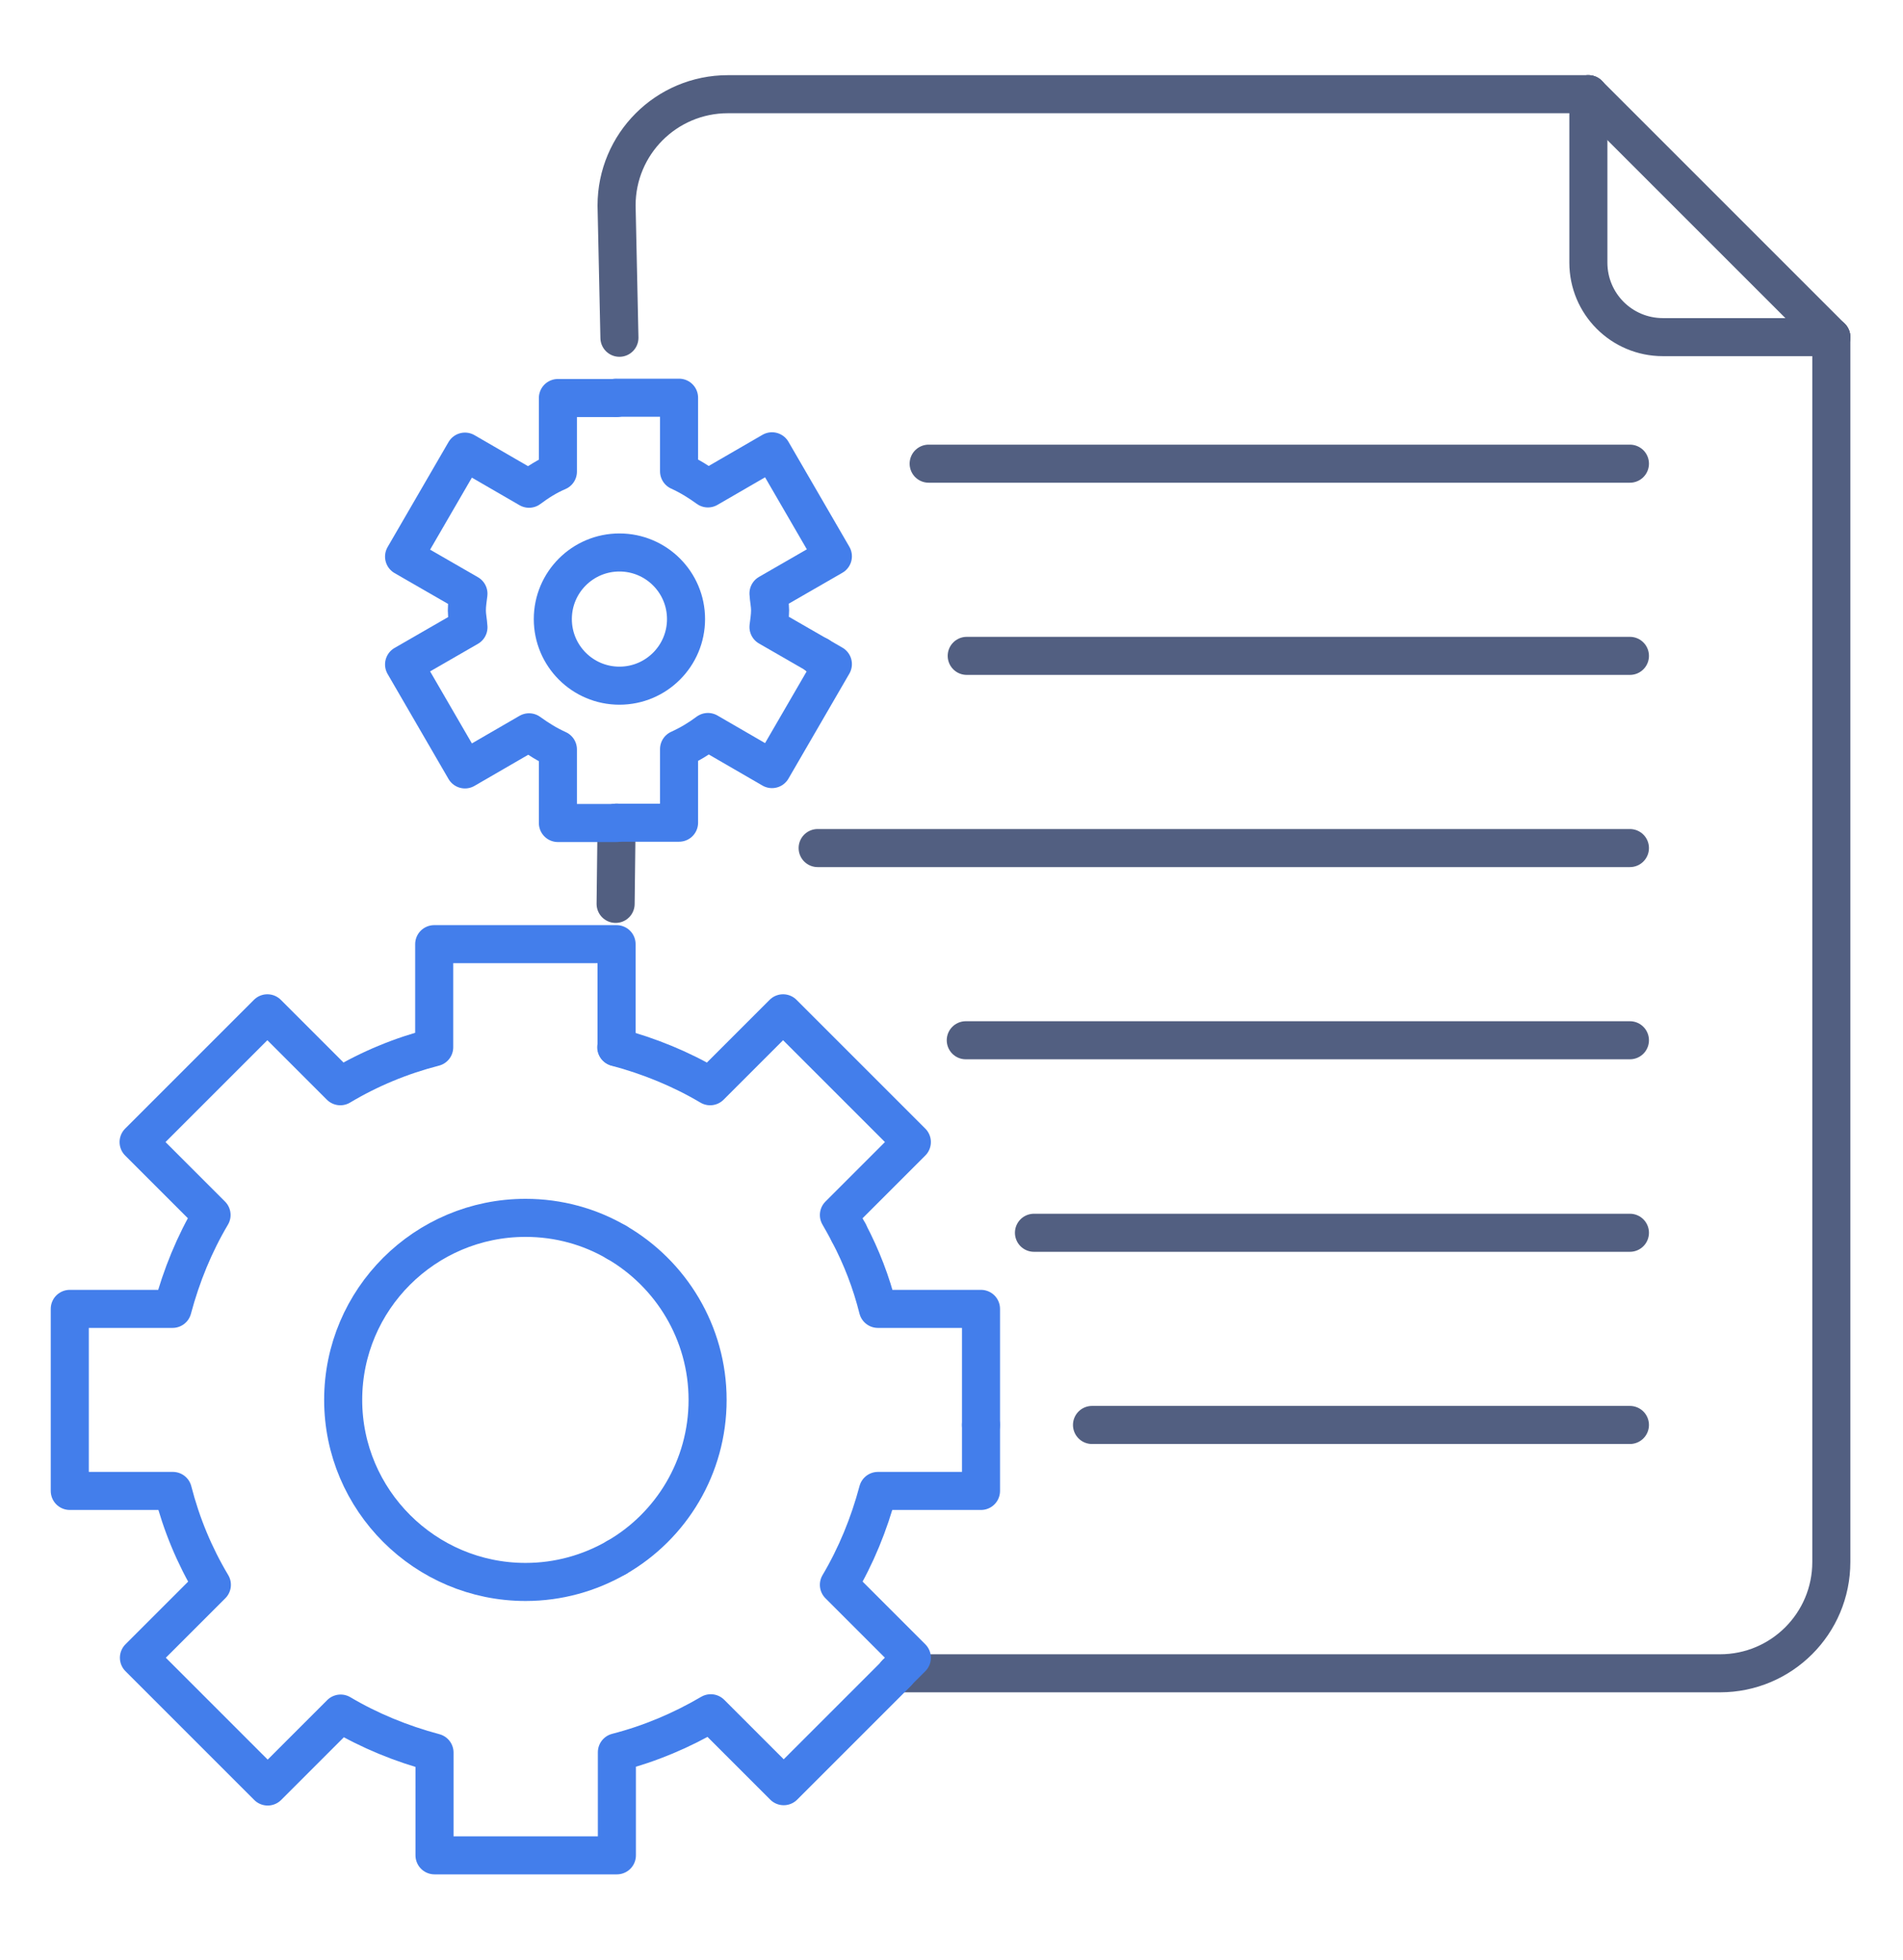 <svg xmlns="http://www.w3.org/2000/svg" xmlns:xlink="http://www.w3.org/1999/xlink" id="&#x56FE;&#x5C42;_1" x="0px" y="0px" viewBox="0 0 600 618" style="enable-background:new 0 0 600 618;" xml:space="preserve"><style type="text/css">	.st0{fill:none;stroke:#525F81;stroke-width:12;stroke-linecap:round;stroke-linejoin:round;}	.st1{fill:none;stroke:#437EEB;stroke-width:12;stroke-linecap:round;stroke-linejoin:round;}</style><g>	<path class="st0" d="M195.3,106.5l-0.9-41.7c0-19.4,15.7-35.1,35.1-35.1h271.3"></path>	<line class="st0" x1="194.1" y1="285" x2="194.4" y2="259.4"></line>	<path class="st0" d="M577.4,106.3v386.2c0,19.4-15.7,35.1-35.1,35.1H282.6"></path>	<line class="st0" x1="292.8" y1="146.2" x2="513.9" y2="146.2"></line>	<line class="st0" x1="258.1" y1="206.8" x2="257.8" y2="206.8"></line>	<line class="st0" x1="304.8" y1="206.8" x2="513.9" y2="206.8"></line>	<line class="st0" x1="257.8" y1="267.4" x2="513.9" y2="267.4"></line>	<line class="st0" x1="304.5" y1="328" x2="513.9" y2="328"></line>	<line class="st0" x1="513.9" y1="388.7" x2="326" y2="388.7"></line>	<line class="st0" x1="513.9" y1="449.3" x2="344.3" y2="449.3"></line>	<path class="st0" d="M500.8,29.7v53.1c0,13,10.5,23.5,23.5,23.5h53.1"></path>	<line class="st0" x1="577.4" y1="106.3" x2="500.8" y2="29.7"></line>	<g>		<path class="st1" d="M309.3,449.3v-36.6h-32.5c-2.1-8.4-5.2-16.4-9.2-24"></path>		<path class="st1" d="M194.4,330.2L194.4,330.2l0-32.5h-57.5v32.5c-10.5,2.7-20.4,6.8-29.6,12.3l-23-23l-40.6,40.6l23,23   c-5.4,9.1-9.5,19.1-12.3,29.6H22v57.4h32.5c2.7,10.5,6.8,20.4,12.3,29.6l-23,23l40.6,40.6l23-23c9.1,5.4,19.1,9.5,29.6,12.3V585   h57.5v-32.5c10.5-2.7,20.4-6.9,29.6-12.3l23,23l35.7-35.7"></path>		<path class="st1" d="M267.6,388.7c-1-1.9-2-3.7-3.1-5.6l23-23l-40.6-40.6l-23,23c-9.1-5.4-19.1-9.5-29.6-12.3"></path>		<path class="st1" d="M194.4,491.1c-8.5,4.9-18.3,7.7-28.7,7.7c-31.7,0-57.5-25.8-57.5-57.4c0-31.7,25.8-57.4,57.5-57.4   c10.5,0,20.3,2.8,28.7,7.7"></path>		<path class="st1" d="M309.3,449.3v20.8h-32.5c-2.8,10.5-6.9,20.5-12.3,29.6l23,23l-4.9,4.9"></path>		<path class="st1" d="M194.4,491.1c17.2-9.9,28.7-28.5,28.7-49.7c0-21.2-11.6-39.8-28.7-49.7"></path>	</g>	<path class="st1" d="M258.1,206.8l-15.8-9.1c0.2-1.7,0.5-3.4,0.5-5.3c0-1.8-0.4-3.4-0.5-5.3l20.3-11.7l-19.2-33.1l-20.2,11.7  c-2.9-2.1-5.8-3.9-9.1-5.4v-23.2h-19.8"></path>	<path class="st1" d="M194.4,125.5h-18.5v23.2c-3.3,1.4-6.3,3.3-9.1,5.4l-20.2-11.7l-19.2,33.1l20.3,11.7c-0.2,1.7-0.5,3.4-0.5,5.3  c0,1.8,0.4,3.4,0.5,5.3l-20.3,11.7l19.2,33.1l20.2-11.7c2.9,2.1,5.8,3.9,9.1,5.4v23.2h18.5"></path>	<path class="st1" d="M258.1,206.8l4.5,2.6l-19.2,33.1l-20.2-11.7c-2.8,2.1-5.8,3.9-9.1,5.4v23.2h-19.8"></path></g><circle class="st1" cx="195.3" cy="195.2" r="21"></circle></svg>